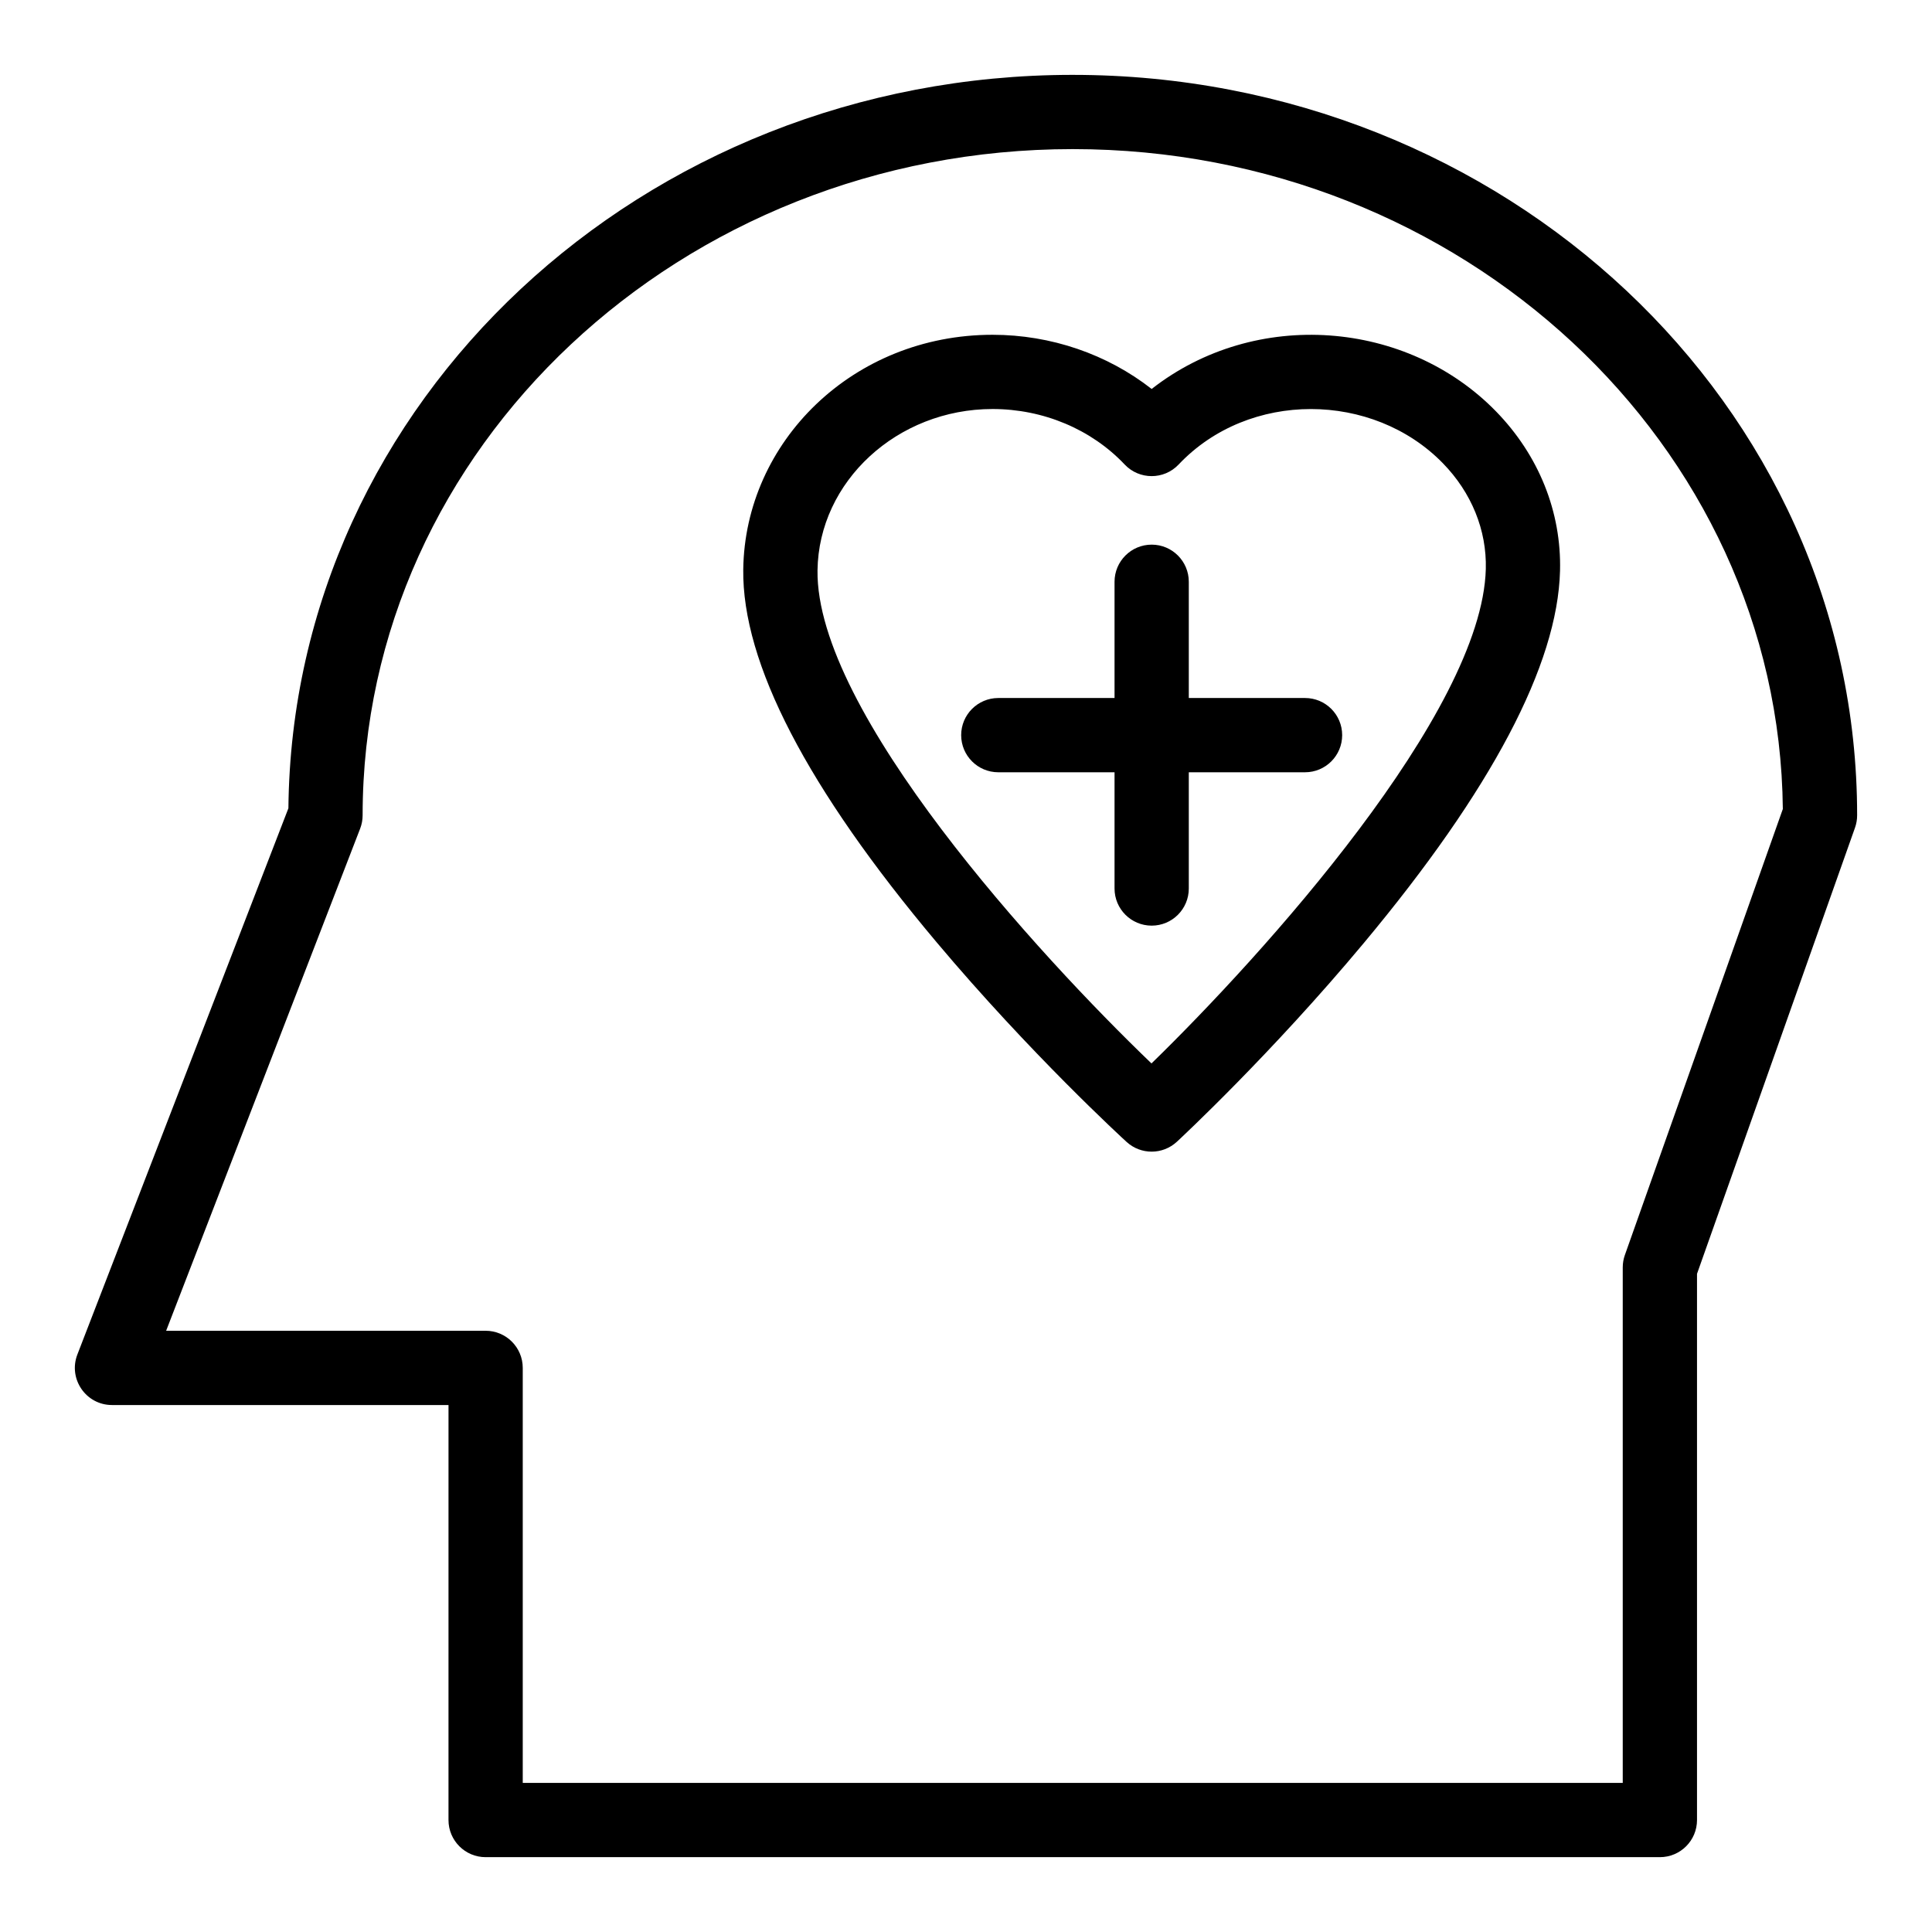 <?xml version="1.0" encoding="UTF-8"?>
<!-- Uploaded to: ICON Repo, www.iconrepo.com, Generator: ICON Repo Mixer Tools -->
<svg fill="#000000" width="800px" height="800px" version="1.1" viewBox="144 144 512 512" xmlns="http://www.w3.org/2000/svg">
 <g>
  <path d="m428.29 163.84c-113.96 0-206.81 86.52-207.86 194.36l-55.926 144.76c-2.481 6.426 2.25 13.387 9.18 13.387h89.176l-0.004 109.98c0 5.434 4.406 9.84 9.84 9.84h311.19c5.434 0 9.84-4.406 9.84-9.84v-144.75l41.871-118.23c0.375-1.055 0.562-2.164 0.562-3.285 0.004-109.1-93.719-196.22-207.87-196.22zm146.32 312.75c-0.375 1.055-0.566 2.164-0.566 3.285v136.61h-291.51v-109.98c0-5.434-4.406-9.84-9.84-9.84l-84.664-0.004 51.41-133.06c0.438-1.133 0.66-2.336 0.66-3.547 0-97.34 84.422-176.54 188.19-176.54 103.18 0 187.22 78.297 188.18 174.88z"/>
  <path d="m449.2 247.08c-11.777-9.211-26.691-14.359-42.168-14.359-37.031 0-65.621 28.391-66.062 62.191-0.324 24.738 16.914 57.977 51.238 98.793 24.816 29.512 49.32 51.977 50.352 52.918 3.777 3.449 9.57 3.434 13.324-0.047 1.008-0.934 24.992-23.234 49.535-52.656 33.867-40.594 51.363-73.777 52.004-98.629 0.402-15.617-5.621-30.625-16.961-42.262-23.559-24.18-63.688-27.508-91.262-5.949zm-0.047 178.74c-29.961-28.758-88.992-93.23-88.504-130.66 0.309-23.578 21.117-42.766 46.383-42.766 13.422 0 26.184 5.359 35.016 14.703 3.875 4.102 10.414 4.113 14.305 0 18.633-19.715 51.484-19.359 70.023-0.336 7.606 7.801 11.645 17.754 11.379 28.02-0.984 38.09-59.148 102.37-88.602 131.04z"/>
  <path d="m489.85 328.98h-30.805v-30.805c0-5.434-4.406-9.84-9.84-9.84s-9.84 4.406-9.84 9.84v30.805h-30.805c-5.434 0-9.84 4.406-9.84 9.84 0 5.434 4.406 9.84 9.84 9.84h30.805v30.805c0 5.434 4.406 9.84 9.84 9.84s9.84-4.406 9.84-9.84v-30.805h30.805c5.434 0 9.84-4.406 9.84-9.84 0-5.438-4.406-9.84-9.84-9.84z"/>
 </g>
</svg>